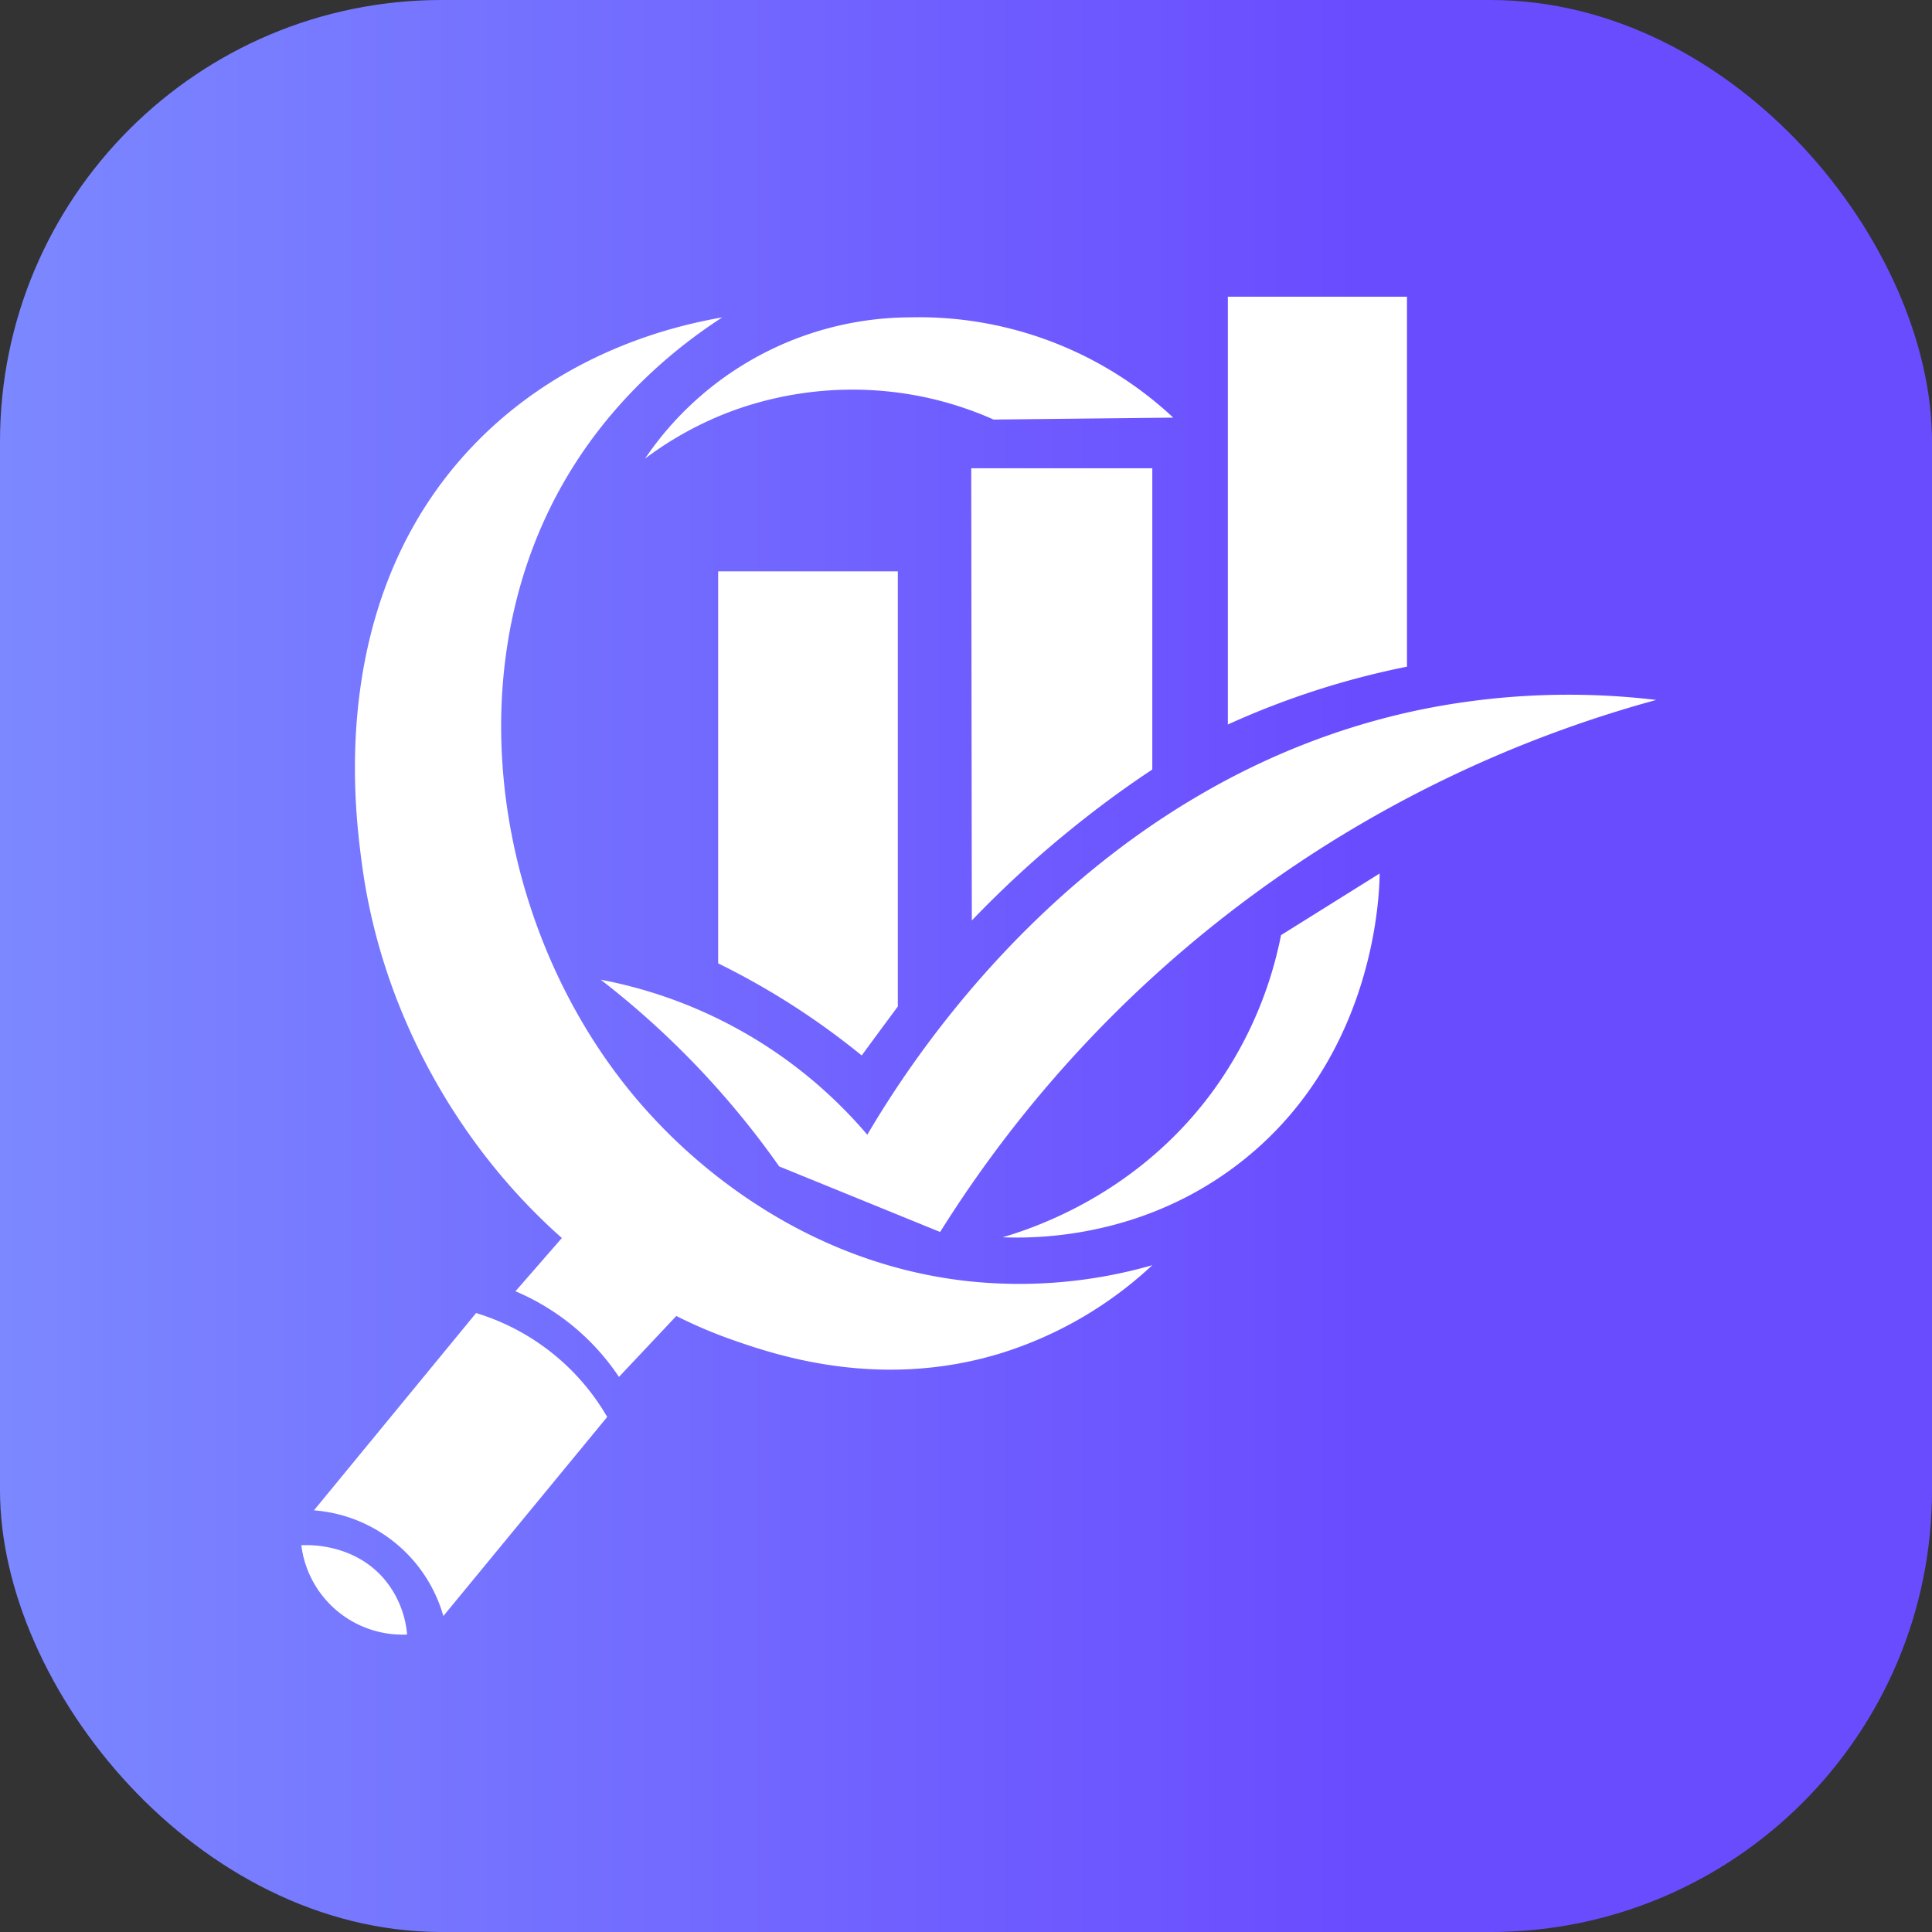 <svg
        xmlns="http://www.w3.org/2000/svg"
        width="35"
        height="35"
        viewBox="0 0 35 35"
        style="border-radius: 12px"
>
    <rect x="0" y="0" width="35" height="35" fill="#333333" stroke="none"/>
    <defs>
        <linearGradient
                id="backgroundGradient"
                x1="0%"
                y1="100%"
                x2="100%"
                y2="0%"
                gradientTransform="rotate(45)"
        >
            <stop offset="0%" stop-color="#A5C8FF" />
            <stop offset="50%" stop-color="#7B87FF" />
            <stop offset="100%" stop-color="#6A4CFF" />
        </linearGradient>

        <rect
                id="backgroundRect"
                width="100%"
                height="100%"
                fill="url(#backgroundGradient)"
                rx="8" /> </defs>

    <use href="#backgroundRect" />

    <g transform="translate(5, 5)"> <svg
            xmlns="http://www.w3.org/2000/svg"
            viewBox="809 351 400 388"
            width="25" height="25" >
        <path
                fill="#FFFFFF"
                d="M7308.07,7045.05l-52.08.56a100.35,100.35,0,0,0-19.7-6.43,101.51,101.51,0,0,0-55.14,3.6,99.71,99.71,0,0,0-26.18,14.15,93.14,93.14,0,0,1,76.55-40.94,107.94,107.94,0,0,1,76.55,29.06Z"
                transform="translate(-6239 -6659)"
        />
        <path
                fill="none"
                stroke="#000"
                d="M7308.07,7043.22"
                transform="translate(-6239 -6659)"
        />
        <path
                fill="#FFFFFF"
                d="M7448.07,7126.88A355.31,355.31,0,0,0,7240.5,7281.1l-46.64-19a251.07,251.07,0,0,0-51.74-54.13,134.23,134.23,0,0,1,77.27,44.94c12.47-21.2,64.06-103.35,160.51-123.24A214.56,214.56,0,0,1,7448.07,7126.88Z"
                transform="translate(-6239 -6659)"
        />
        <path
                fill="#FFFFFF"
                d="M7258.63,7282.63c10.51-3.1,38.8-13,60-41.11a114.36,114.36,0,0,0,20.68-46.47l28.59-17.87c-.06,6.15-1.41,54.16-41.36,84.51C7298.53,7283,7268.09,7283,7258.63,7282.63Z"
                transform="translate(-6239 -6659)"
        />
        <path
                fill="#FFFFFF"
                d="M7323.9,7134V7010h51.92v107.24A238,238,0,0,0,7323.9,7134Z"
                transform="translate(-6239 -6659)"
        />
        <path
                fill="#FFFFFF"
                d="M7249.69,7190.8q-.09-65.54-.17-131.07H7302v87.32c-7.58,5-15.6,10.85-23.83,17.54A308.05,308.05,0,0,0,7249.69,7190.8Z"
                transform="translate(-6239 -6659)"
        />
        <path
                fill="#FFFFFF"
                d="M7059,7361.78l47-57.19a66.21,66.21,0,0,1,38,30.12l-47.49,57.7a42.39,42.39,0,0,0-37.53-30.63Z"
                transform="translate(-6239 -6659)"
        />
        <path
                fill="#FFFFFF"
                d="M7248.58,7295.35c-51.65-5.65-83.78-39.31-91.68-47.84C7113.81,7201,7098.34,7124,7130.17,7066c14.42-26.29,34.84-42,47.18-50-14.41,2.49-45.81,10.06-71.49,36.42-43.12,44.28-35.13,105.6-33,121.64,5.49,42.18,27.35,81.73,58.14,108.91l-.16-.1-13.43,15.41a67.87,67.87,0,0,1,30,24.83l16.61-17.65-.15-.1a137.39,137.39,0,0,0,17,7.21c11.82,4.08,42,14.47,77.21,3.68a113.7,113.7,0,0,0,43.92-25.53A139.7,139.7,0,0,1,7248.58,7295.35Z"
                transform="translate(-6239 -6659)"
        />
        <path
                fill="#FFFFFF"
                d="M7086,7397.78a28.71,28.71,0,0,0-7-16.51c-9-10.06-21.93-9.47-23.66-9.37a29.57,29.57,0,0,0,30.64,25.88Z"
                transform="translate(-6239 -6659)"
        />
        <path
                fill="#FFFFFF"
                d="M7176.16,7203.24V7089.61h52.08v126.12s-10.46,14.13-10.46,14.21h0a218.9,218.9,0,0,0-19.92-14.45A216.11,216.11,0,0,0,7176.16,7203.24Z"
                transform="translate(-6239 -6659)"
        />
    </svg>
    </g>
</svg>